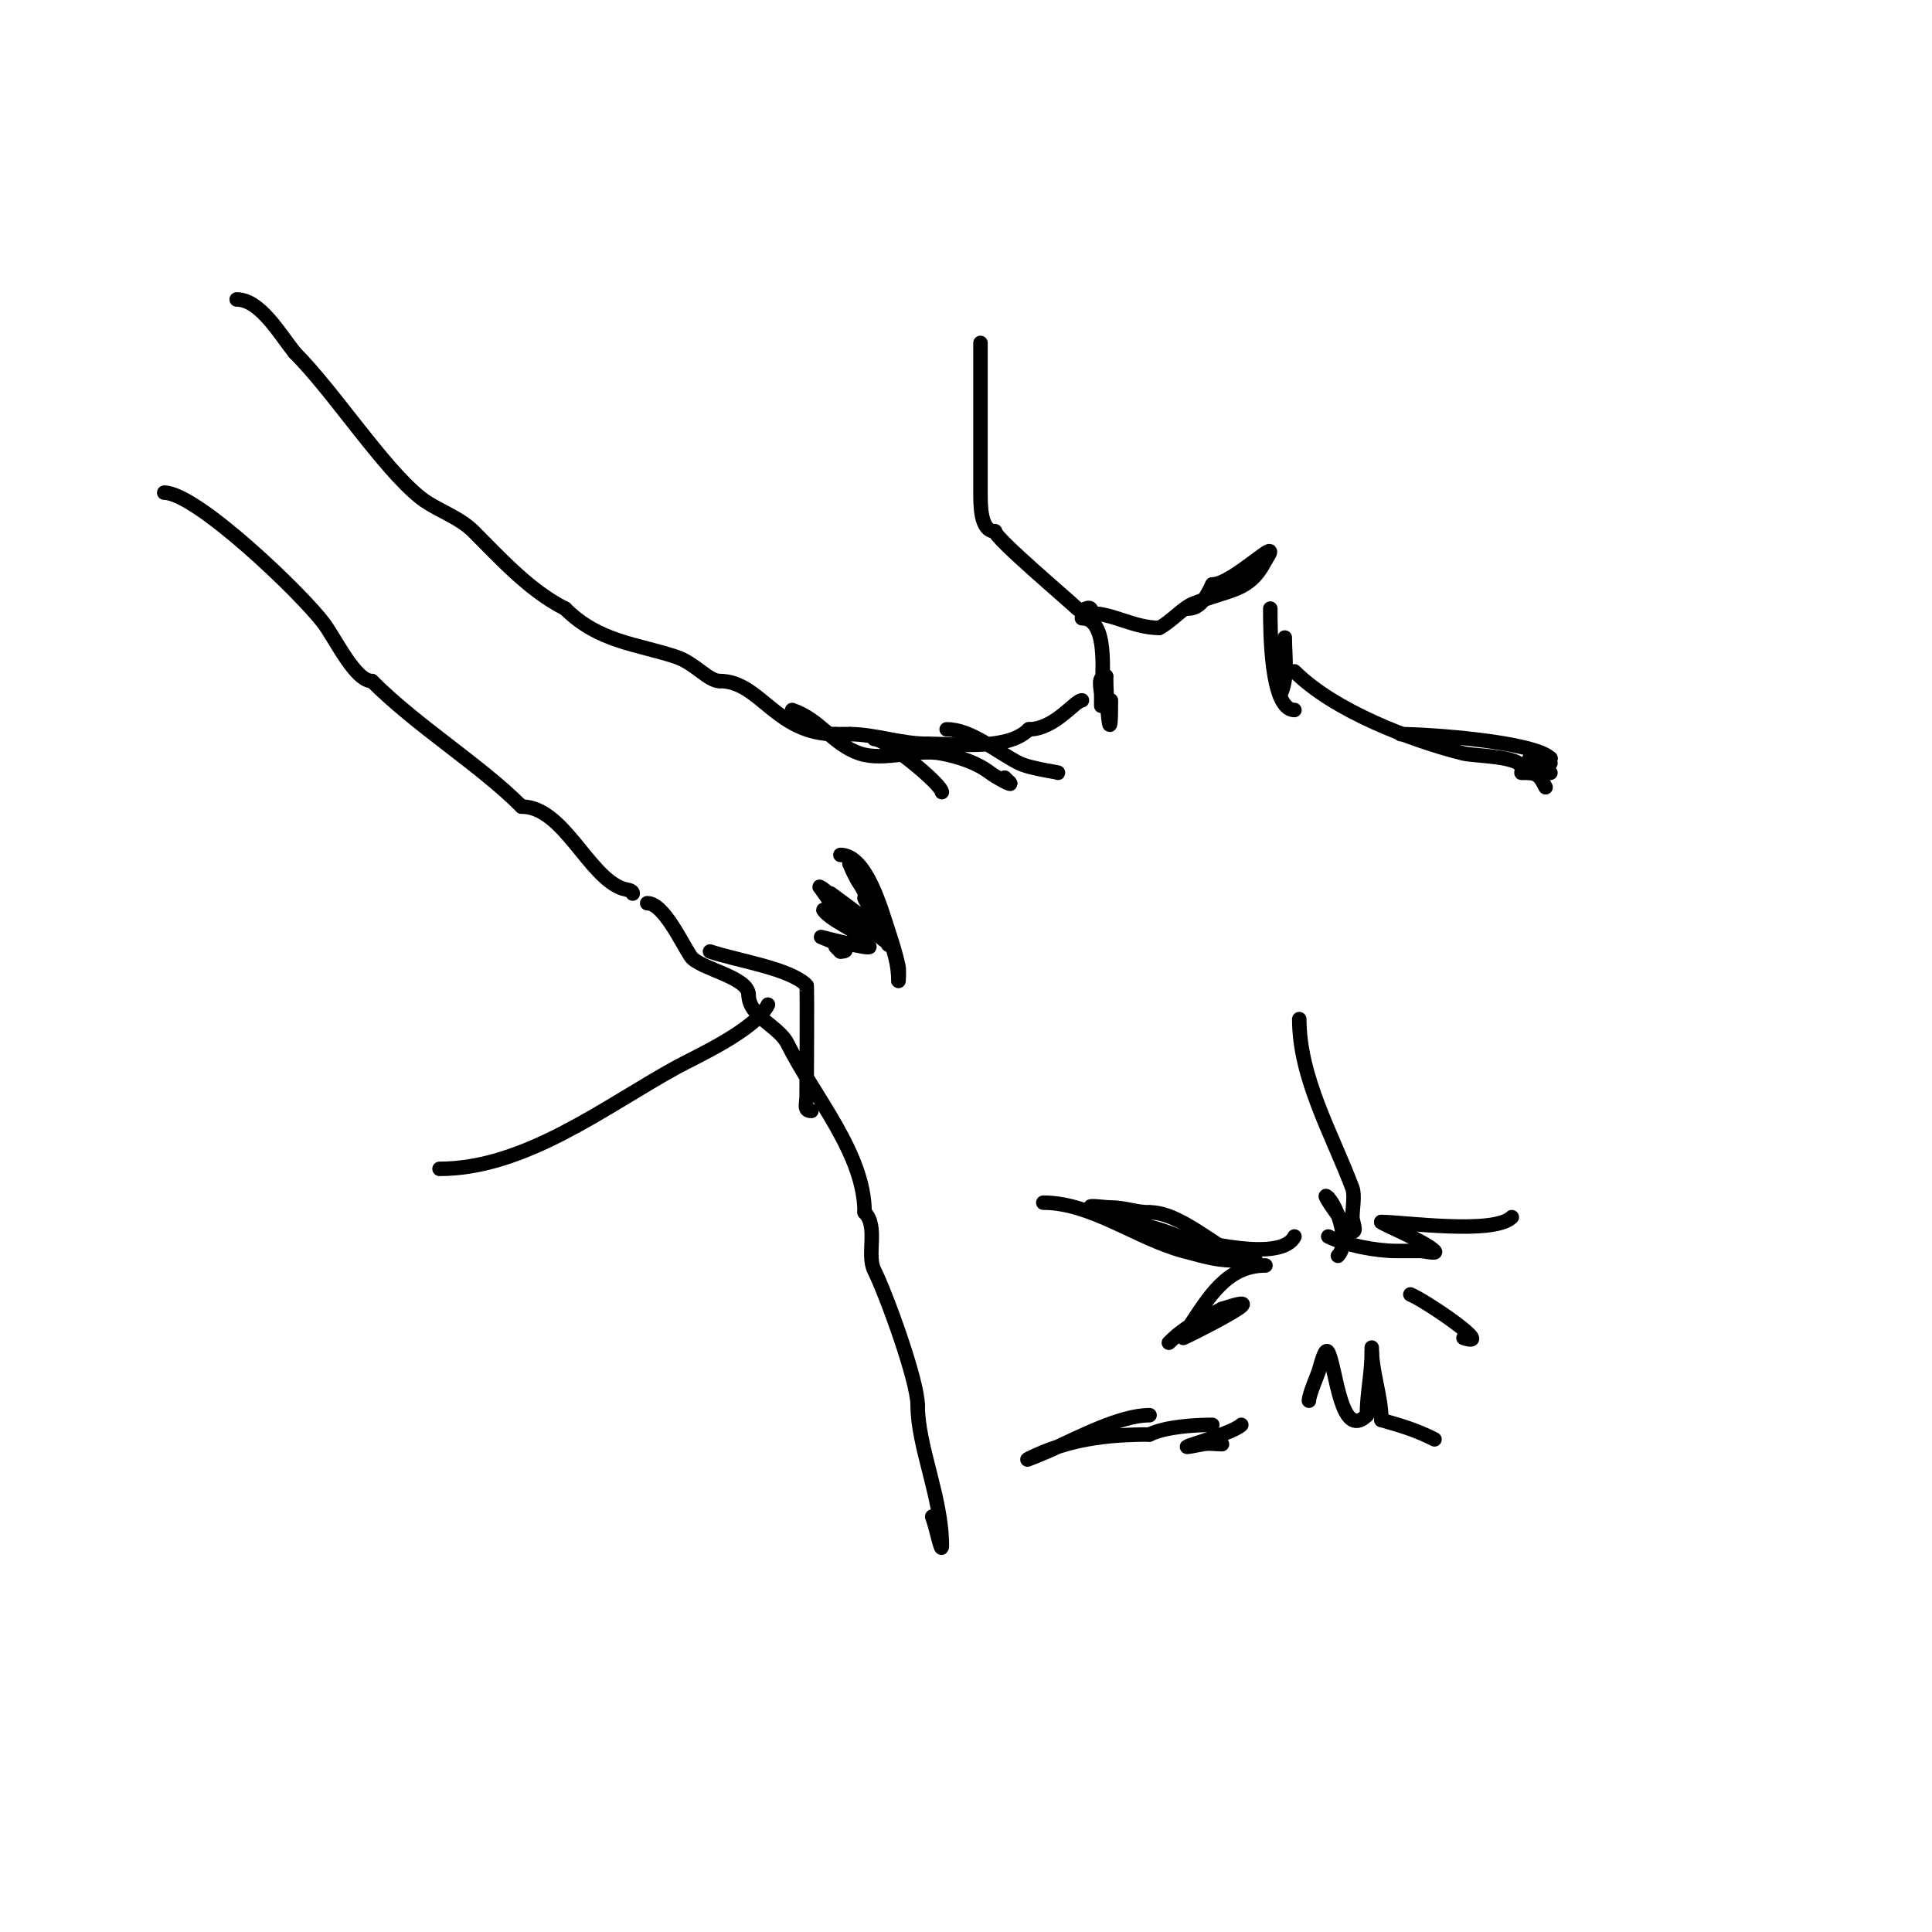 <svg viewBox='0 0 400 400' version='1.1' xmlns='http://www.w3.org/2000/svg' xmlns:xlink='http://www.w3.org/1999/xlink'><g fill='none' stroke='#000000' stroke-width='3' stroke-linecap='round' stroke-linejoin='round'><path d='M203,71c0,10.333 0,20.667 0,31c0,2.454 -0.072,8 3,8'/><path d='M206,110c0,1.423 15.401,14.401 17,16c1.127,1.127 3,-1.534 3,1'/><path d='M226,127c4.396,0 8.787,3 14,3'/><path d='M240,130c2.308,-1.154 4.897,-4.159 7,-5c7.785,-3.114 11.704,-2.408 15,-9'/><path d='M262,116c4.17,-6.255 -6.615,5 -11,5'/><path d='M251,121c-1.055,2.109 -2.273,5 -5,5'/><path d='M224,128c5.977,0 4,13.658 4,18c0,0.667 0,-1.333 0,-2c0,-1.51 -0.933,-4 1,-4'/><path d='M229,140c0,4.99 1,16.777 1,5'/><path d='M224,145c-1.406,0 -5.648,6 -11,6'/><path d='M213,151c-4.415,4.415 -14.691,3 -21,3'/><path d='M192,154c-5.584,0 -10.908,-2 -16,-2'/><path d='M176,152c-1,0 -2,0 -3,0'/><path d='M173,152c-12.456,0 -15.559,-11 -24,-11'/><path d='M149,141c-2.377,0 -5.112,-3.704 -9,-5c-8.096,-2.699 -16.043,-3.043 -23,-10'/><path d='M117,126c-7.328,-3.664 -13.433,-10.433 -19,-16c-3.027,-3.027 -7.837,-4.47 -11,-7c-7.81,-6.248 -17.9,-21.9 -26,-30'/><path d='M61,73c-3.086,-3.857 -7.168,-11 -12,-11'/><path d='M34,102c6.692,0 28.497,20.996 33,27c2.425,3.233 6.548,12 10,12'/><path d='M77,141c9.533,9.533 22.198,17.198 31,26'/><path d='M108,167c8.664,0 13.788,14.596 21,17c0.707,0.236 2,0.255 2,1'/><path d='M134,187c3.379,0 7.097,8.145 9,11c1.709,2.564 12,4.225 12,8'/><path d='M155,206c0,4.421 6.244,6.487 8,10c5.54,11.08 16,22.84 16,35'/><path d='M179,251c2.904,2.904 0.366,8.733 2,12c2.415,4.83 9,22.819 9,28'/><path d='M190,291c0,8.533 5,19.04 5,29c0,2.108 -1.217,-4.043 -2,-6'/><path d='M193,314'/><path d='M174,177c5.451,0 8.514,11.543 10,16c0.767,2.302 1.474,4.631 2,7c0.217,0.976 0,4 0,3c0,-3.097 -0.808,-6.019 -2,-9c-1.004,-2.51 -2.793,-4.585 -4,-7'/><path d='M180,187c0,-0.471 -1.211,-1.422 -1,-1c1.151,2.301 2.879,4.758 4,7c0.492,0.984 1,3.86 1,2'/><path d='M184,195c-2.356,-5.889 -5.258,-10.515 -8,-16c-0.667,-1.333 1.106,2.807 2,4c0.938,1.251 6.207,12 6,12c-1.413,0 -3.456,-2.912 -4,-4'/><path d='M180,191c-0.394,-0.394 -8,-6 -8,-6c0,0 8.845,9 7,9c-2.216,0 -7.902,-8.353 -9,-10'/><path d='M170,184c-2.57,-2.57 10.985,8.015 10,9c-1.674,1.674 -11.968,-6.968 -9,-4'/><path d='M171,189c2.462,2.462 7.421,3.842 9,7c0.343,0.687 -10,-2 -10,-2c0,0 7.856,3 4,3'/><path d='M174,197l-1,-1'/><path d='M263,126c0,4.502 0.009,21 5,21'/><path d='M266,132c0,3.945 0.776,8.448 -1,12'/><path d='M181,153c2.565,0 14,9.41 14,11'/><path d='M164,147c5.779,1.926 8.436,7.145 14,9c5.064,1.688 11.739,-1.052 17,0c3.762,0.752 7.175,1.881 10,4c1.193,0.894 5.054,3.054 4,2'/><path d='M209,162l-1,-1'/><path d='M196,151c5.085,0 10.398,4.699 15,7c2.373,1.187 8.986,2 8,2'/><path d='M268,139c8.124,8.124 23.942,14.235 35,17c2.199,0.55 12,0.514 12,3'/><path d='M315,159'/><path d='M290,152c5.69,0 27.525,1.525 31,5'/><path d='M318,158l1,0'/><path d='M315,160c3.004,0 3.524,0.047 5,3'/><path d='M216,249c9.972,0 19.407,7.442 29,10c5.64,1.504 7.154,2 12,2c0.5,0 3,0 3,0c0,0 -1.381,0.248 -2,0c-5.95,-2.38 -13.482,-10 -20,-10'/><path d='M238,251c-2.892,0 -5.108,-1 -8,-1c-1.333,0 -5.193,-0.596 -4,0c5.36,2.68 12.357,3.582 18,6'/><path d='M244,256c3.887,0.864 21.24,5.519 24,0'/><path d='M269,211c0,12.204 6.806,23.817 11,35c0.539,1.438 0,4.449 0,6c0,1 1,3 0,3c-0.802,0 -7.367,-9.367 -5,-7'/><path d='M275,248c1.978,1.978 4.485,9.515 2,12'/><path d='M275,256c3.532,1.766 9.924,3 14,3c1.667,0 3.333,0 5,0c1,0 3.707,0.707 3,0c-2.074,-2.074 -11.737,-6 -11,-6'/><path d='M286,253c4.437,0 23.318,2.682 27,-1'/><path d='M262,262c-8.082,0 -11.842,6.763 -16,13c-0.156,0.234 -1.763,1.237 -1,2c0.066,0.066 21.096,-10.365 8,-6'/><path d='M253,271c-5.345,2.672 -7.783,3.783 -11,7'/><path d='M292,268c3.114,1.246 17.779,11.26 11,9'/><path d='M91,242c17.684,0 34.079,-12.767 49,-21c3.846,-2.122 16.342,-7.683 19,-13'/><path d='M147,197c5.809,1.936 16.469,3.469 20,7c0.147,0.147 0,22.279 0,23c0,1.58 -0.706,3 1,3'/><path d='M168,230'/><path d='M319,158c0.667,0 1.333,0 2,0'/><path d='M317,157c-1.667,0 2.419,2.473 4,3'/><path d='M319,157l2,0'/><path d='M172,323'/><path d='M238,293c-5.978,0 -14.58,4.536 -20,7c-1.634,0.743 -6.606,2.803 -5,2c8.121,-4.06 16.184,-5 25,-5'/><path d='M238,297c3.298,-1.649 9.637,-2 13,-2'/><path d='M257,295c-2.176,2.176 -17.917,5.983 -8,4c1.307,-0.261 2.667,0 4,0'/><path d='M271,290c0,-1.197 1.771,-5.313 2,-6c0.471,-1.414 1.333,-5.333 2,-4c1.687,3.374 2.571,18.429 8,13'/><path d='M283,293c0,-4.403 1,-8.621 1,-13'/><path d='M284,279c0,5.179 2,10.026 2,15'/><path d='M286,294c4.586,1.31 7.124,2.062 11,4'/></g>
</svg>